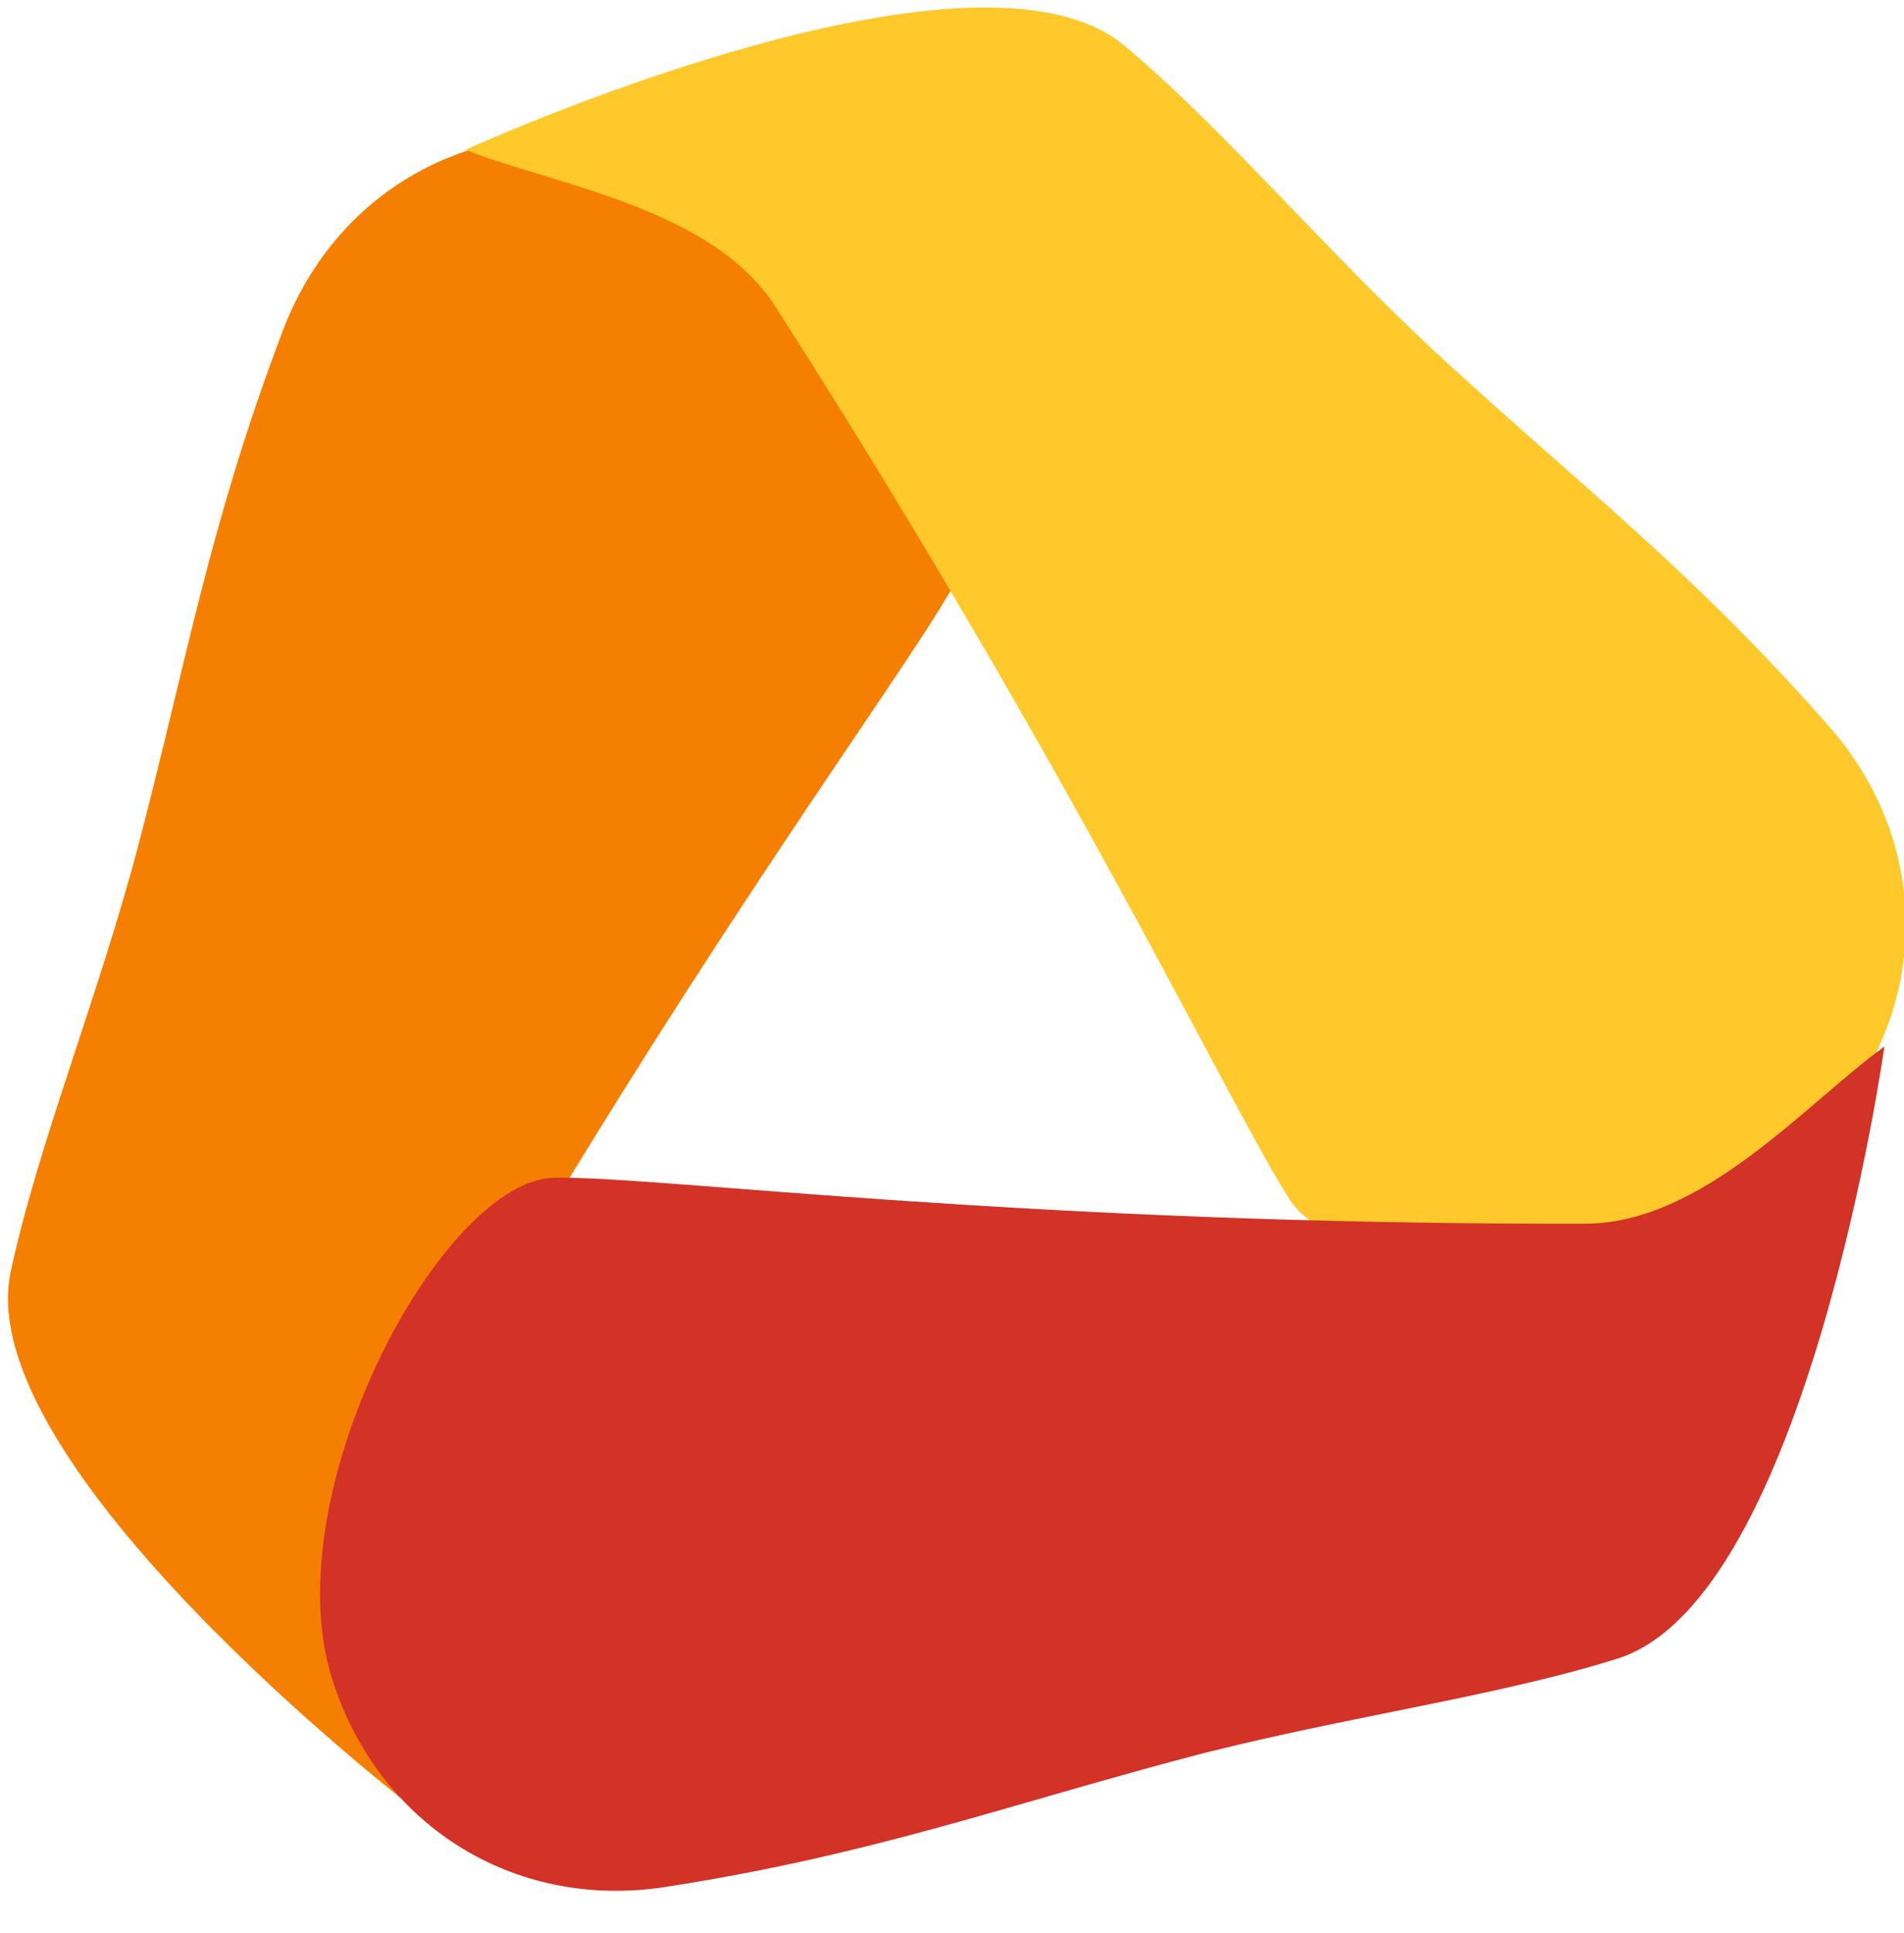 <svg width="540" height="548" viewBox="0 0 540 548" fill="none" xmlns="http://www.w3.org/2000/svg">
<g clip-path="url(#clip0_232_262)">
<path d="M114.752 413.384C192.624 275.747 254.799 193.911 270.46 165.966C286.12 138.021 232.432 52.55 178.678 40.732C136.272 31.41 95.806 52.687 80.221 93.732C59.476 148.368 52.949 187.272 39.488 238.69C28.106 282.164 10.893 324.042 3.055 360.428C-8.794 415.429 116.491 511.957 116.491 511.957C113.391 484.418 98.341 442.39 114.752 413.384Z" fill="#F57F01"/>
<path d="M219.973 87.001C305.258 220.172 348.548 313.387 365.934 340.292C383.32 367.198 483.973 359.68 519.544 317.682C547.605 284.549 547.707 238.831 518.705 205.87C480.099 161.994 448.755 138.042 409.59 102.109C376.476 71.729 347.498 36.939 318.994 13.004C275.907 -23.177 132.016 42.469 132.016 42.469C157.811 52.599 202 58.937 219.973 87.001Z" fill="#FFC92B"/>
<path d="M449.614 346.914C291.475 347.249 189.603 333.649 157.57 333.848C125.536 334.046 77.772 422.964 94.068 475.534C106.924 517.006 145.421 541.666 188.805 534.927C246.555 525.956 283.6 512.4 334.952 498.688C378.37 487.094 423.282 481.359 458.787 470.188C512.457 453.303 534.444 296.681 534.444 296.681C512.037 312.987 482.94 346.843 449.614 346.914Z" fill="#D33226"/>
</g>
<defs>
<clipPath id="clip0_232_262">
<rect width="540" height="548" fill="white"/>
</clipPath>
</defs>
</svg>
